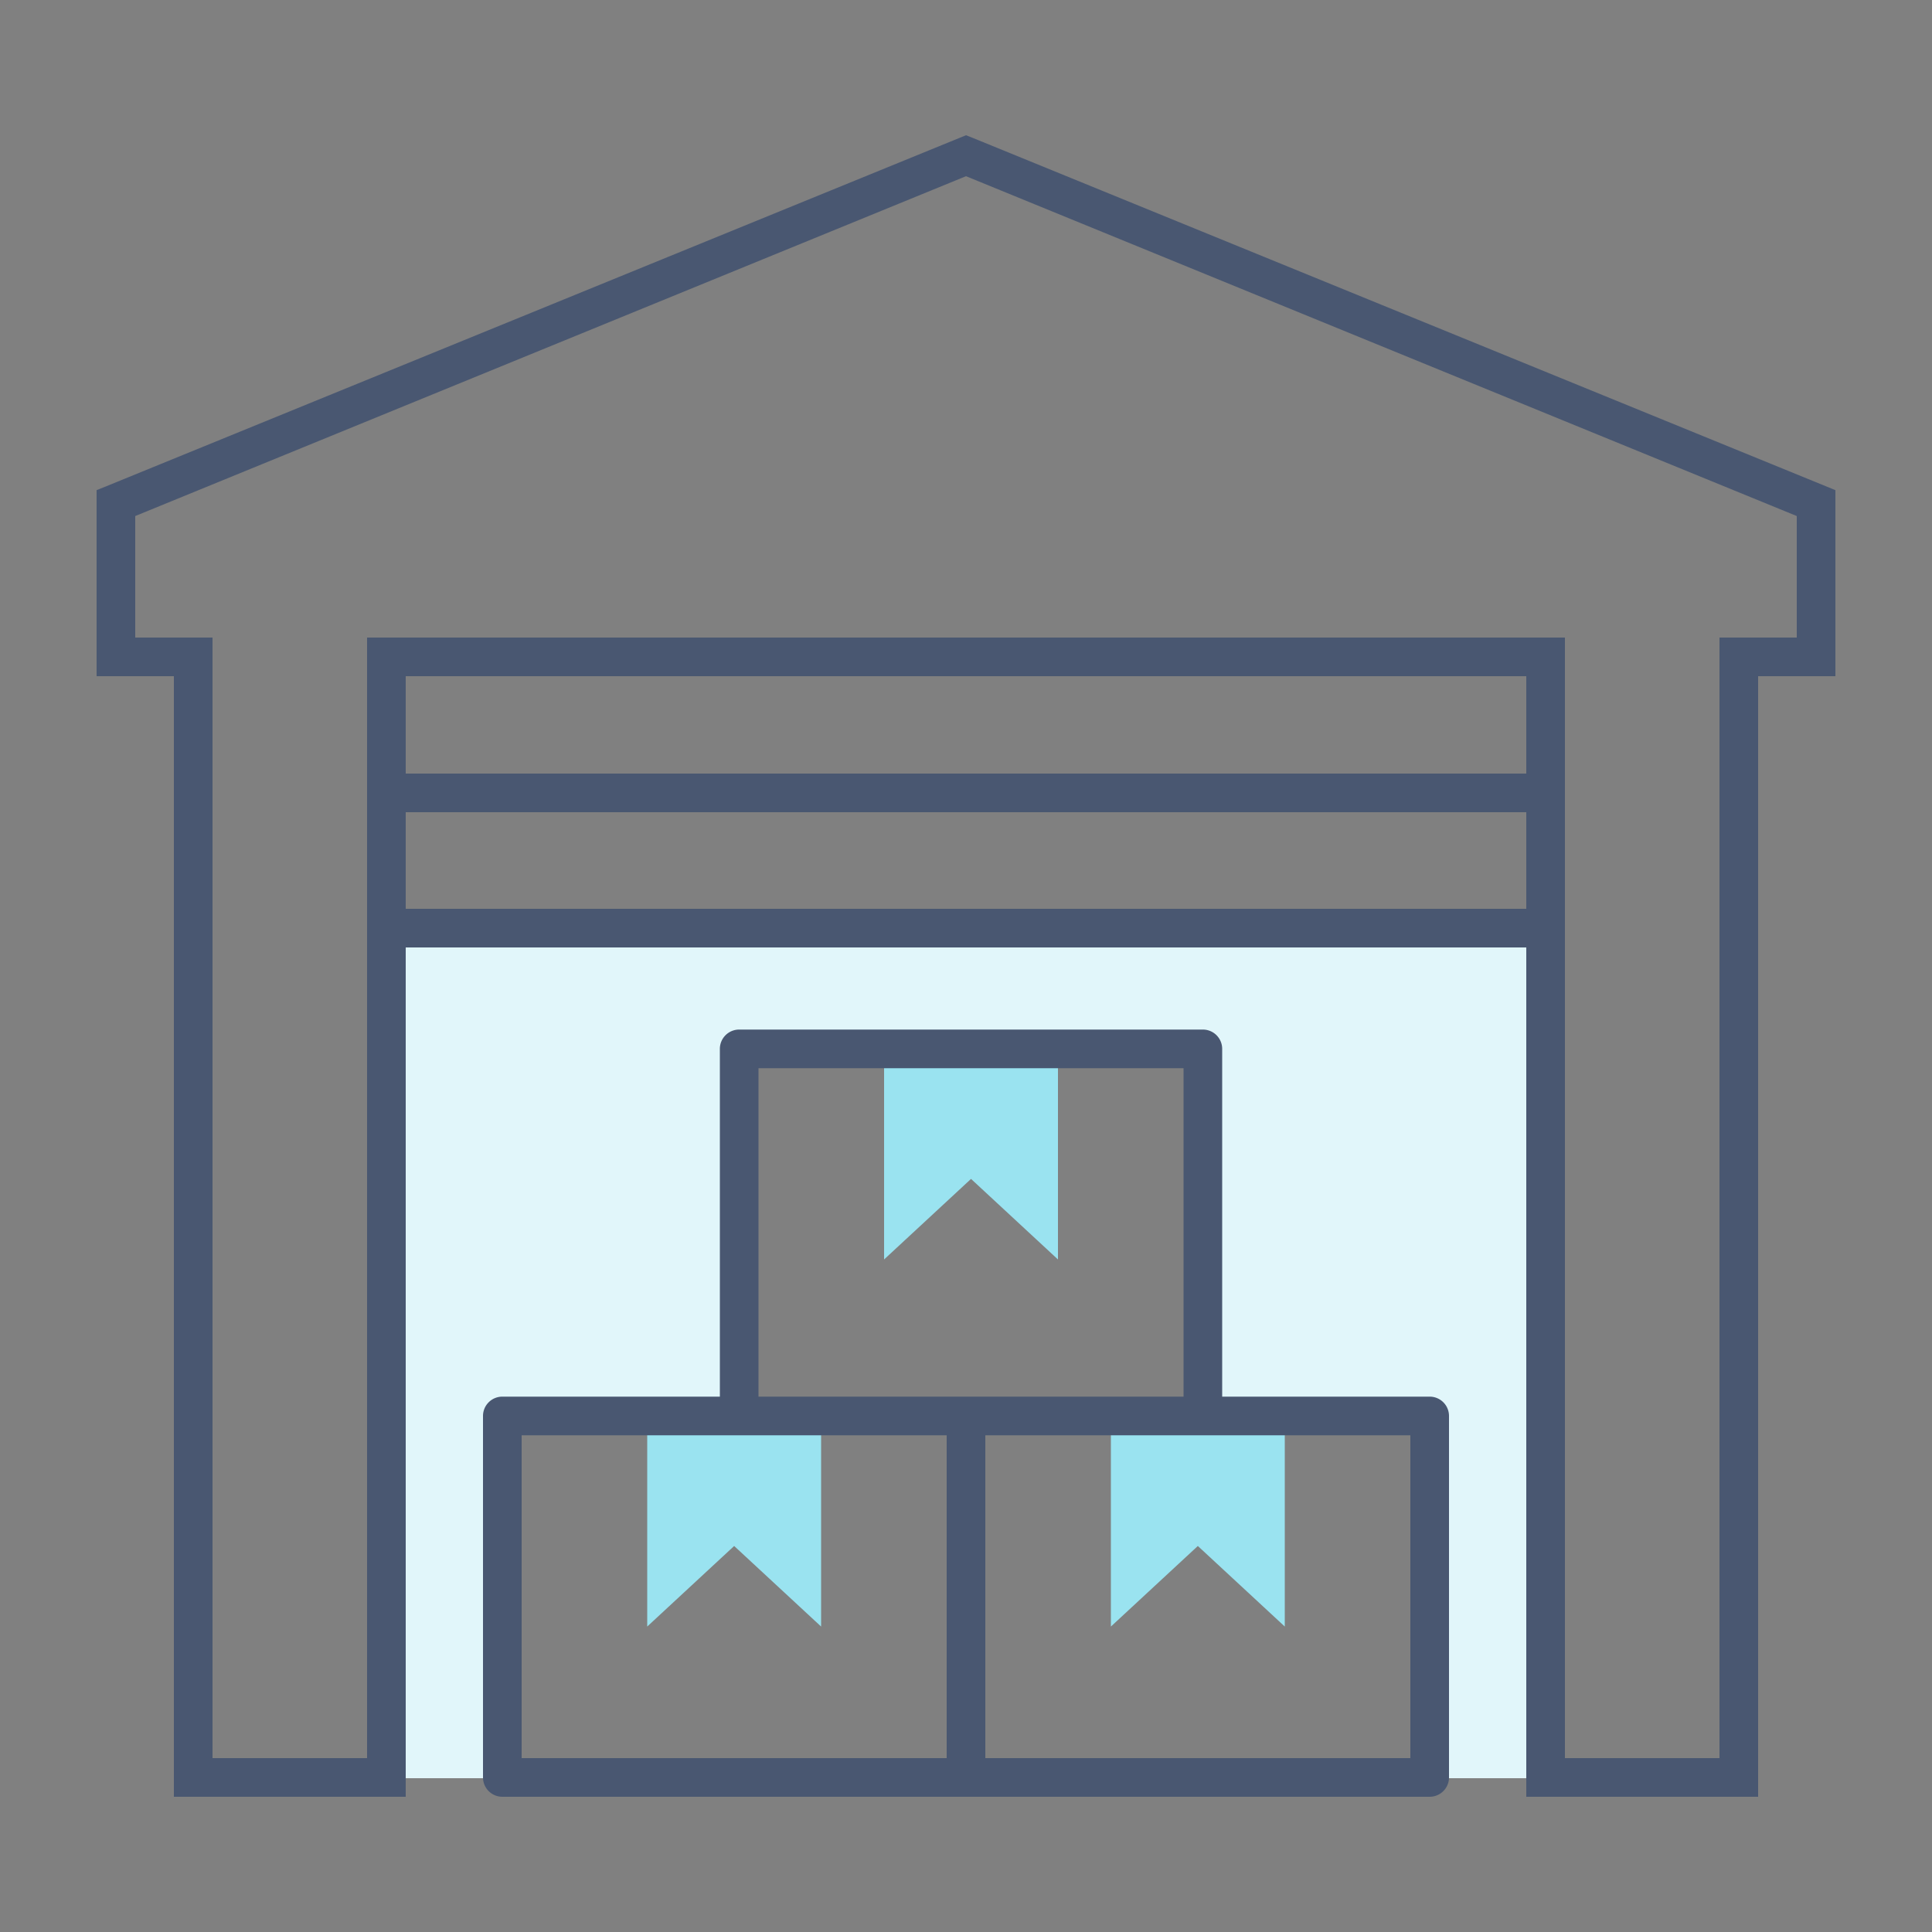 <?xml version="1.0" encoding="utf-8"?>
<svg width="800px" height="800px" viewBox="0 0 100 100" xmlns="http://www.w3.org/2000/svg"><rect x="0" y="0" width="100" height="100" fill="#808080" stroke="none"/><title>Ecommerce copia 3</title><polygon points="80 48.04 80 92.04 74 92.04 74 73.29 62.26 73.29 62.26 54.29 38.26 54.29 38.26 73.29 26 73.29 26 92.04 20 92.04 20 48.04 80 48.04" fill="#e1f6fa"/><polygon points="66.5 74.19 66.5 84.19 62 80.02 57.5 84.19 57.5 74.19 66.5 74.19" fill="#9ae3f0"/><polygon points="54.76 55.19 54.76 65.19 50.26 61.02 45.76 65.19 45.76 55.19 54.76 55.19" fill="#9ae3f0"/><polygon points="42.5 74.19 42.5 84.19 38 80.02 33.5 84.19 33.5 74.19 42.5 74.19" fill="#9ae3f0"/><rect x="20" y="47.04" width="60" height="2" fill="#495771"/><path d="M91,93H79V35H21V93H9V35H5V25.37l0.62-.25L50,7l0.38,0.15L95,25.37V35H91V93ZM81,91h8V33h4V26.71L50,9.12,7,26.71V33h4V91h8V33H81V91Z" fill="#495771"/><rect x="20" y="40.04" width="60" height="2" fill="#495771"/><path d="M74,93H26a1,1,0,0,1-1-1V73.29a1,1,0,0,1,1-1H74a1,1,0,0,1,1,1V92A1,1,0,0,1,74,93ZM27,91H73V74.29H27V91Z" fill="#495771"/><rect x="49" y="73.29" width="2" height="19.5" fill="#495771"/><path d="M63.26,73.79h-2V55.29h-22v18.5h-2V54.29a1,1,0,0,1,1-1h24a1,1,0,0,1,1,1v19.5Z" fill="#495771"/><rect width="100" height="100" fill="none"/></svg>